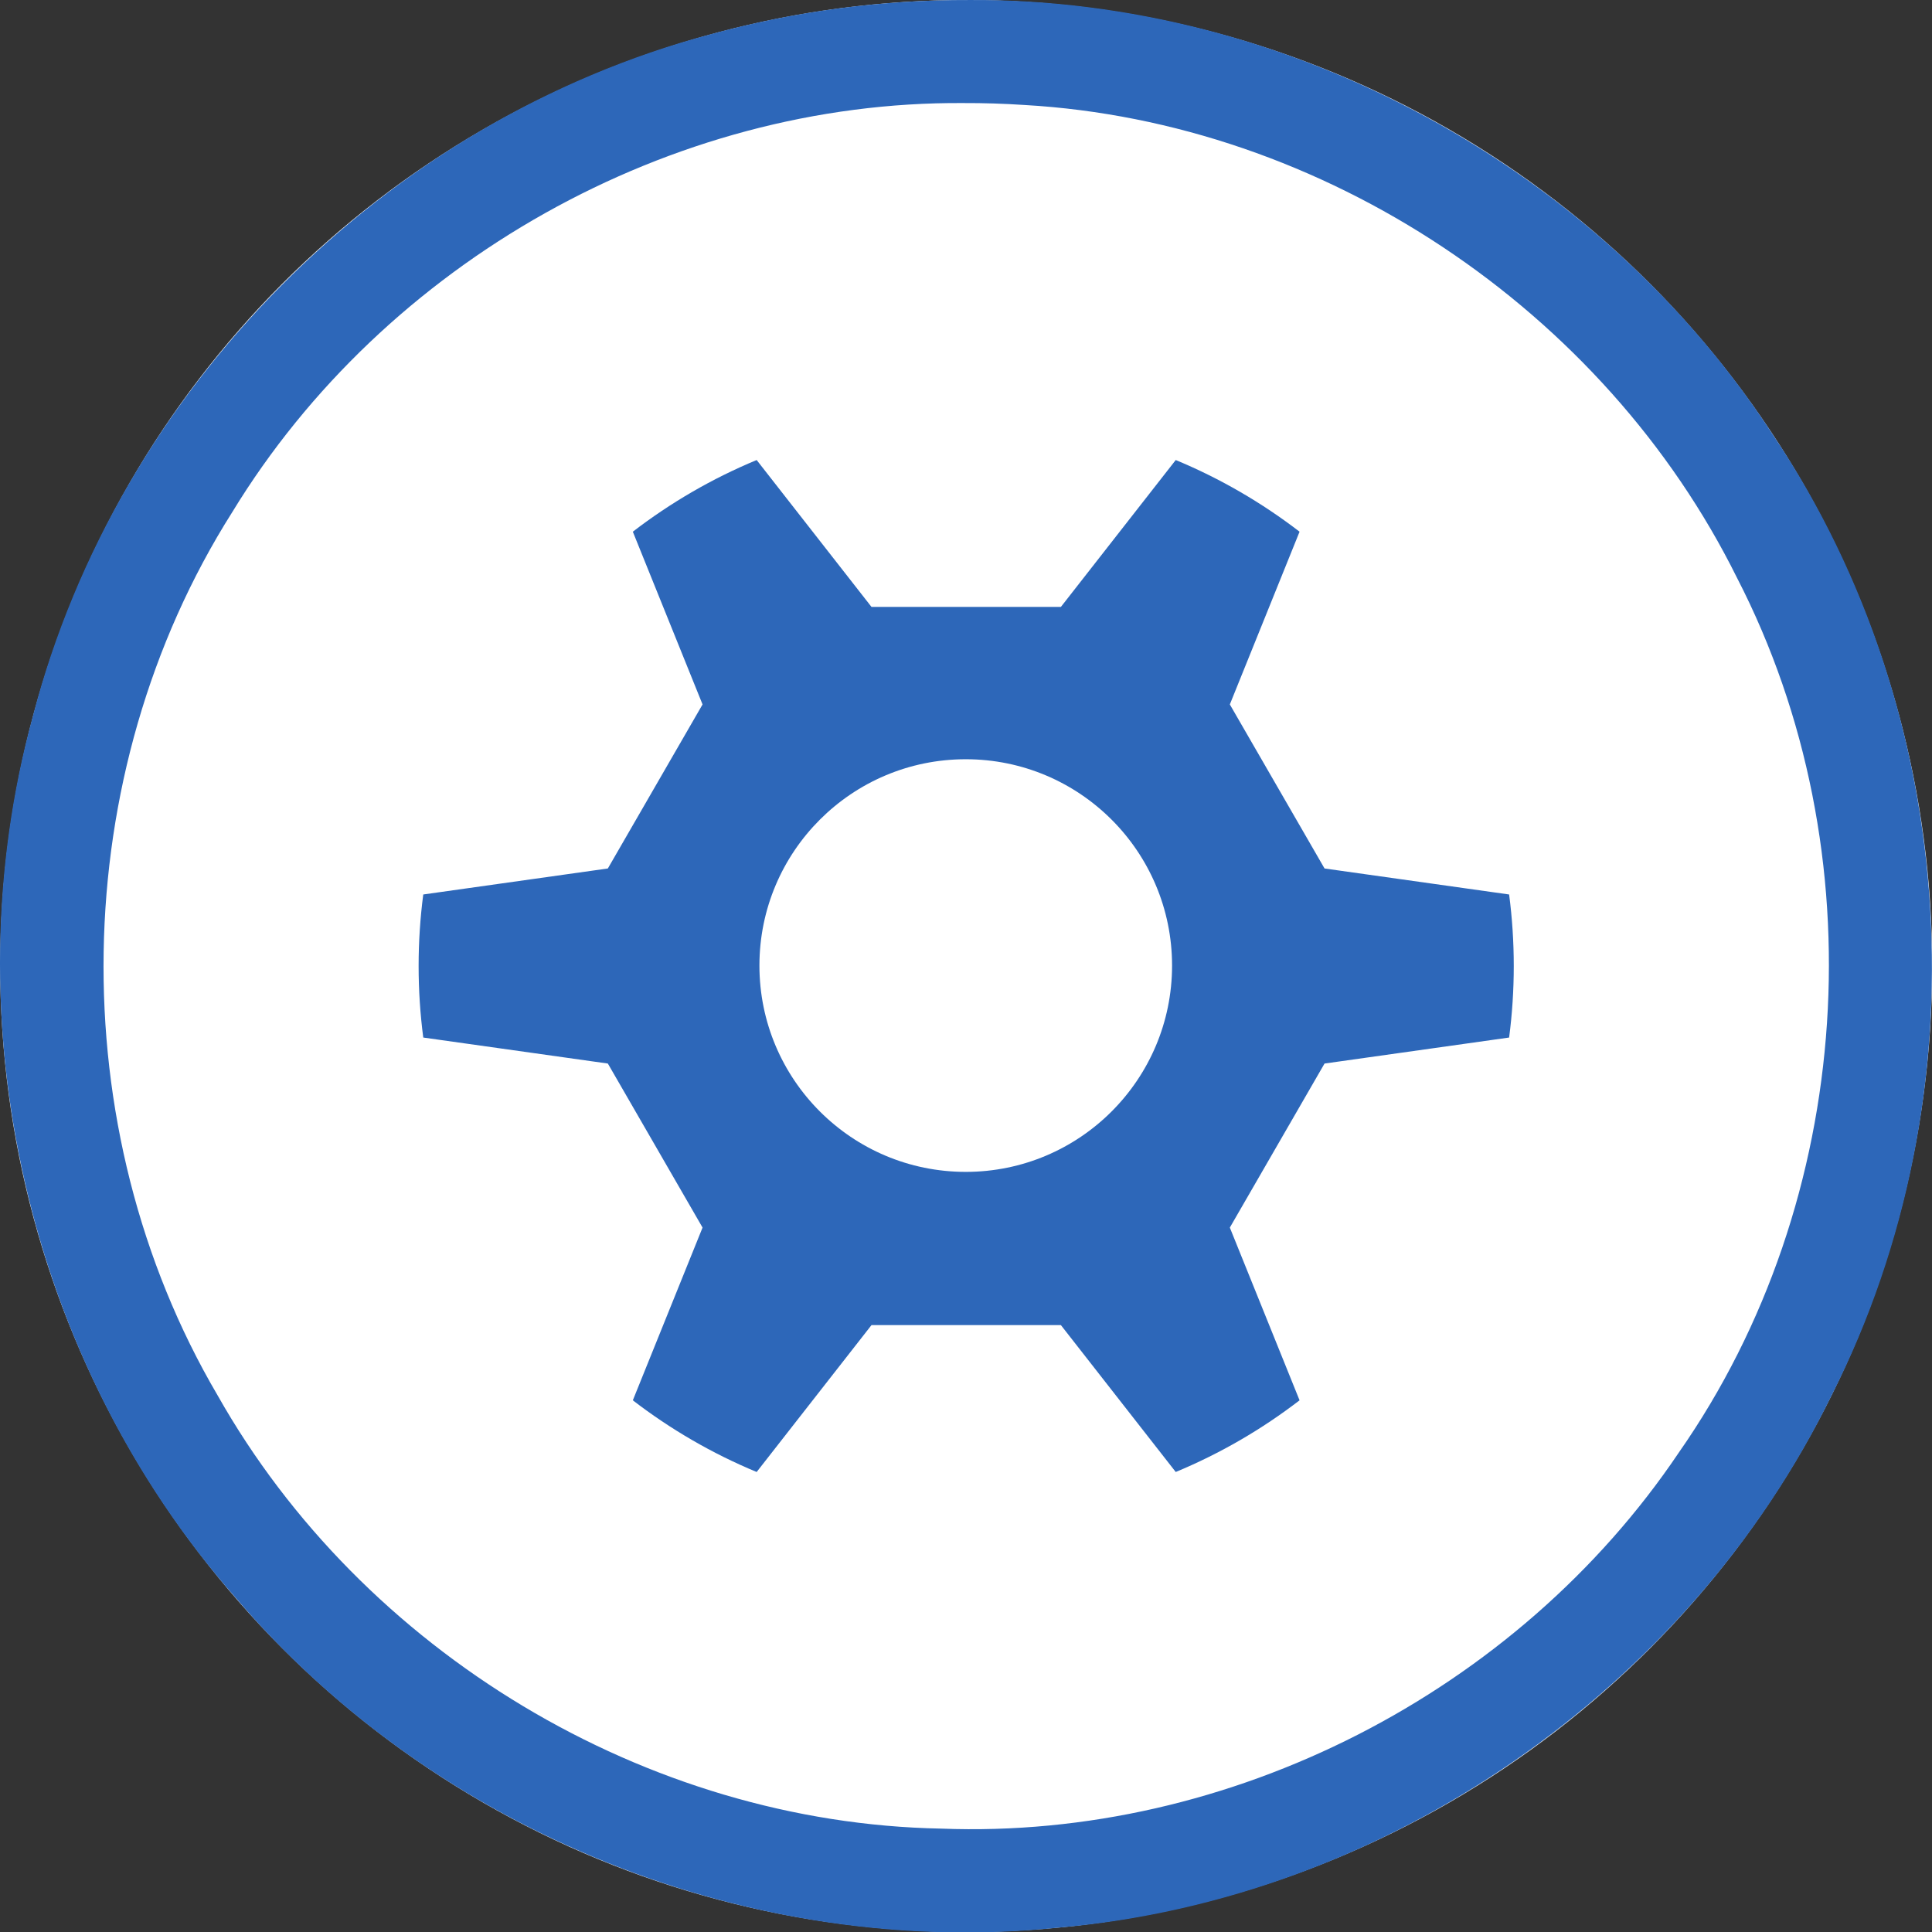 <?xml version="1.0" encoding="UTF-8" standalone="no"?>
<svg
   xmlns:dc="http://purl.org/dc/elements/1.1/"
   xmlns:cc="http://creativecommons.org/ns#"
   xmlns:rdf="http://www.w3.org/1999/02/22-rdf-syntax-ns#"
   xmlns:svg="http://www.w3.org/2000/svg"
   xmlns="http://www.w3.org/2000/svg"
   id="svg2"
   style="clip-rule:evenodd;fill-rule:evenodd;stroke-linejoin:round;stroke-miterlimit:1.414"
   xml:space="preserve"
   version="1.1"
   viewBox="0 0 60 60"
   height="60"
   width="60"><rect x="0" y="0" width="60" height="60" fill="#333333" stroke="none"/><defs
     id="defs25" /><g
     transform="matrix(0.2,0,0,0.2,0.006,3.3238395e-4)"
     id="Background_circle"><g
       id="g5"><g
         id="g7"><g
           id="g9"><circle
             id="circle11"
             style="fill:#ffffff"
             r="150"
             cy="150"
             cx="150" /><path
             id="path13"
             d="m 150.485,0.001 c 49.524,-0.308 97.99,26.139 124.885,67.66 29.149,43.417 32.669,102.355 9.029,148.98 -22.323,45.724 -69.265,78.28 -120.017,82.677 C 116.8,304.272 67.627,284.532 36.597,248.141 4.228,211.431 -7.877,158.346 5.079,111.186 18.201,60.592 59.782,18.759 110.292,5.321 c 13.074,-3.589 26.637,-5.368 40.193,-5.32 z m -0.919,16 C 104.08,15.683 59.676,40.731 36.035,79.522 10.238,120.258 9.338,175.087 33.754,216.66 c 22.507,39.838 66.538,66.428 112.351,67.284 44.867,1.744 89.515,-21.182 114.552,-58.394 27.386,-39.185 30.939,-93.314 9.052,-135.793 C 249.084,48.105 205.509,18.954 159.041,16.3 c -3.154,-0.209 -6.314,-0.31 -9.475,-0.299 z"
             style="fill:#2d67b9" /></g></g><g
         id="g15"><path
           id="path17"
           style="fill:#2d67b9"
           d="m 182.537,71.431 c 6.916,2.87 13.373,6.628 19.228,11.13 l -10.827,26.822 14.706,25.472 28.662,4.038 c 0.475,3.635 0.721,7.343 0.721,11.107 0,3.764 -0.246,7.472 -0.721,11.107 l -28.662,4.038 -14.706,25.472 10.827,26.822 c -5.855,4.502 -12.312,8.26 -19.228,11.13 l -17.831,-22.807 -29.412,0 -17.831,22.807 c -6.916,-2.87 -13.373,-6.628 -19.228,-11.13 l 10.827,-26.822 -14.706,-25.472 -28.662,-4.038 c -0.475,-3.635 -0.721,-7.343 -0.721,-11.107 0,-3.764 0.246,-7.472 0.721,-11.107 l 28.662,-4.038 14.706,-25.472 -10.827,-26.822 c 5.855,-4.502 12.312,-8.26 19.228,-11.13 l 17.831,22.807 29.412,0 17.831,-22.807 z m 41.377,120.599 c -0.149,0.262 -0.3,0.523 -0.452,0.782 l 0.452,-0.782 z m -147.828,0 0.452,0.782 c -0.152,-0.259 -0.303,-0.52 -0.452,-0.782 z M 150,118.87 c 17.181,0 31.13,13.949 31.13,31.13 0,17.181 -13.949,31.13 -31.13,31.13 -17.181,0 -31.13,-13.949 -31.13,-31.13 0,-17.181 13.949,-31.13 31.13,-31.13 z m 73.462,-11.682 c 0.152,0.259 0.303,0.52 0.452,0.782 l -0.452,-0.782 z m -146.924,0 -0.452,0.782 c 0.149,-0.262 0.3,-0.523 0.452,-0.782 z M 150,64.973 c 0,0 0,0 0,0 z" /><g
           id="g19"
           transform="matrix(1.137,0,0,1.137,-20.62,-20.62)"><circle
             id="circle21"
             style="fill:#ffffff"
             r="28.177"
             cy="150"
             cx="150" /></g></g></g></g></svg>
